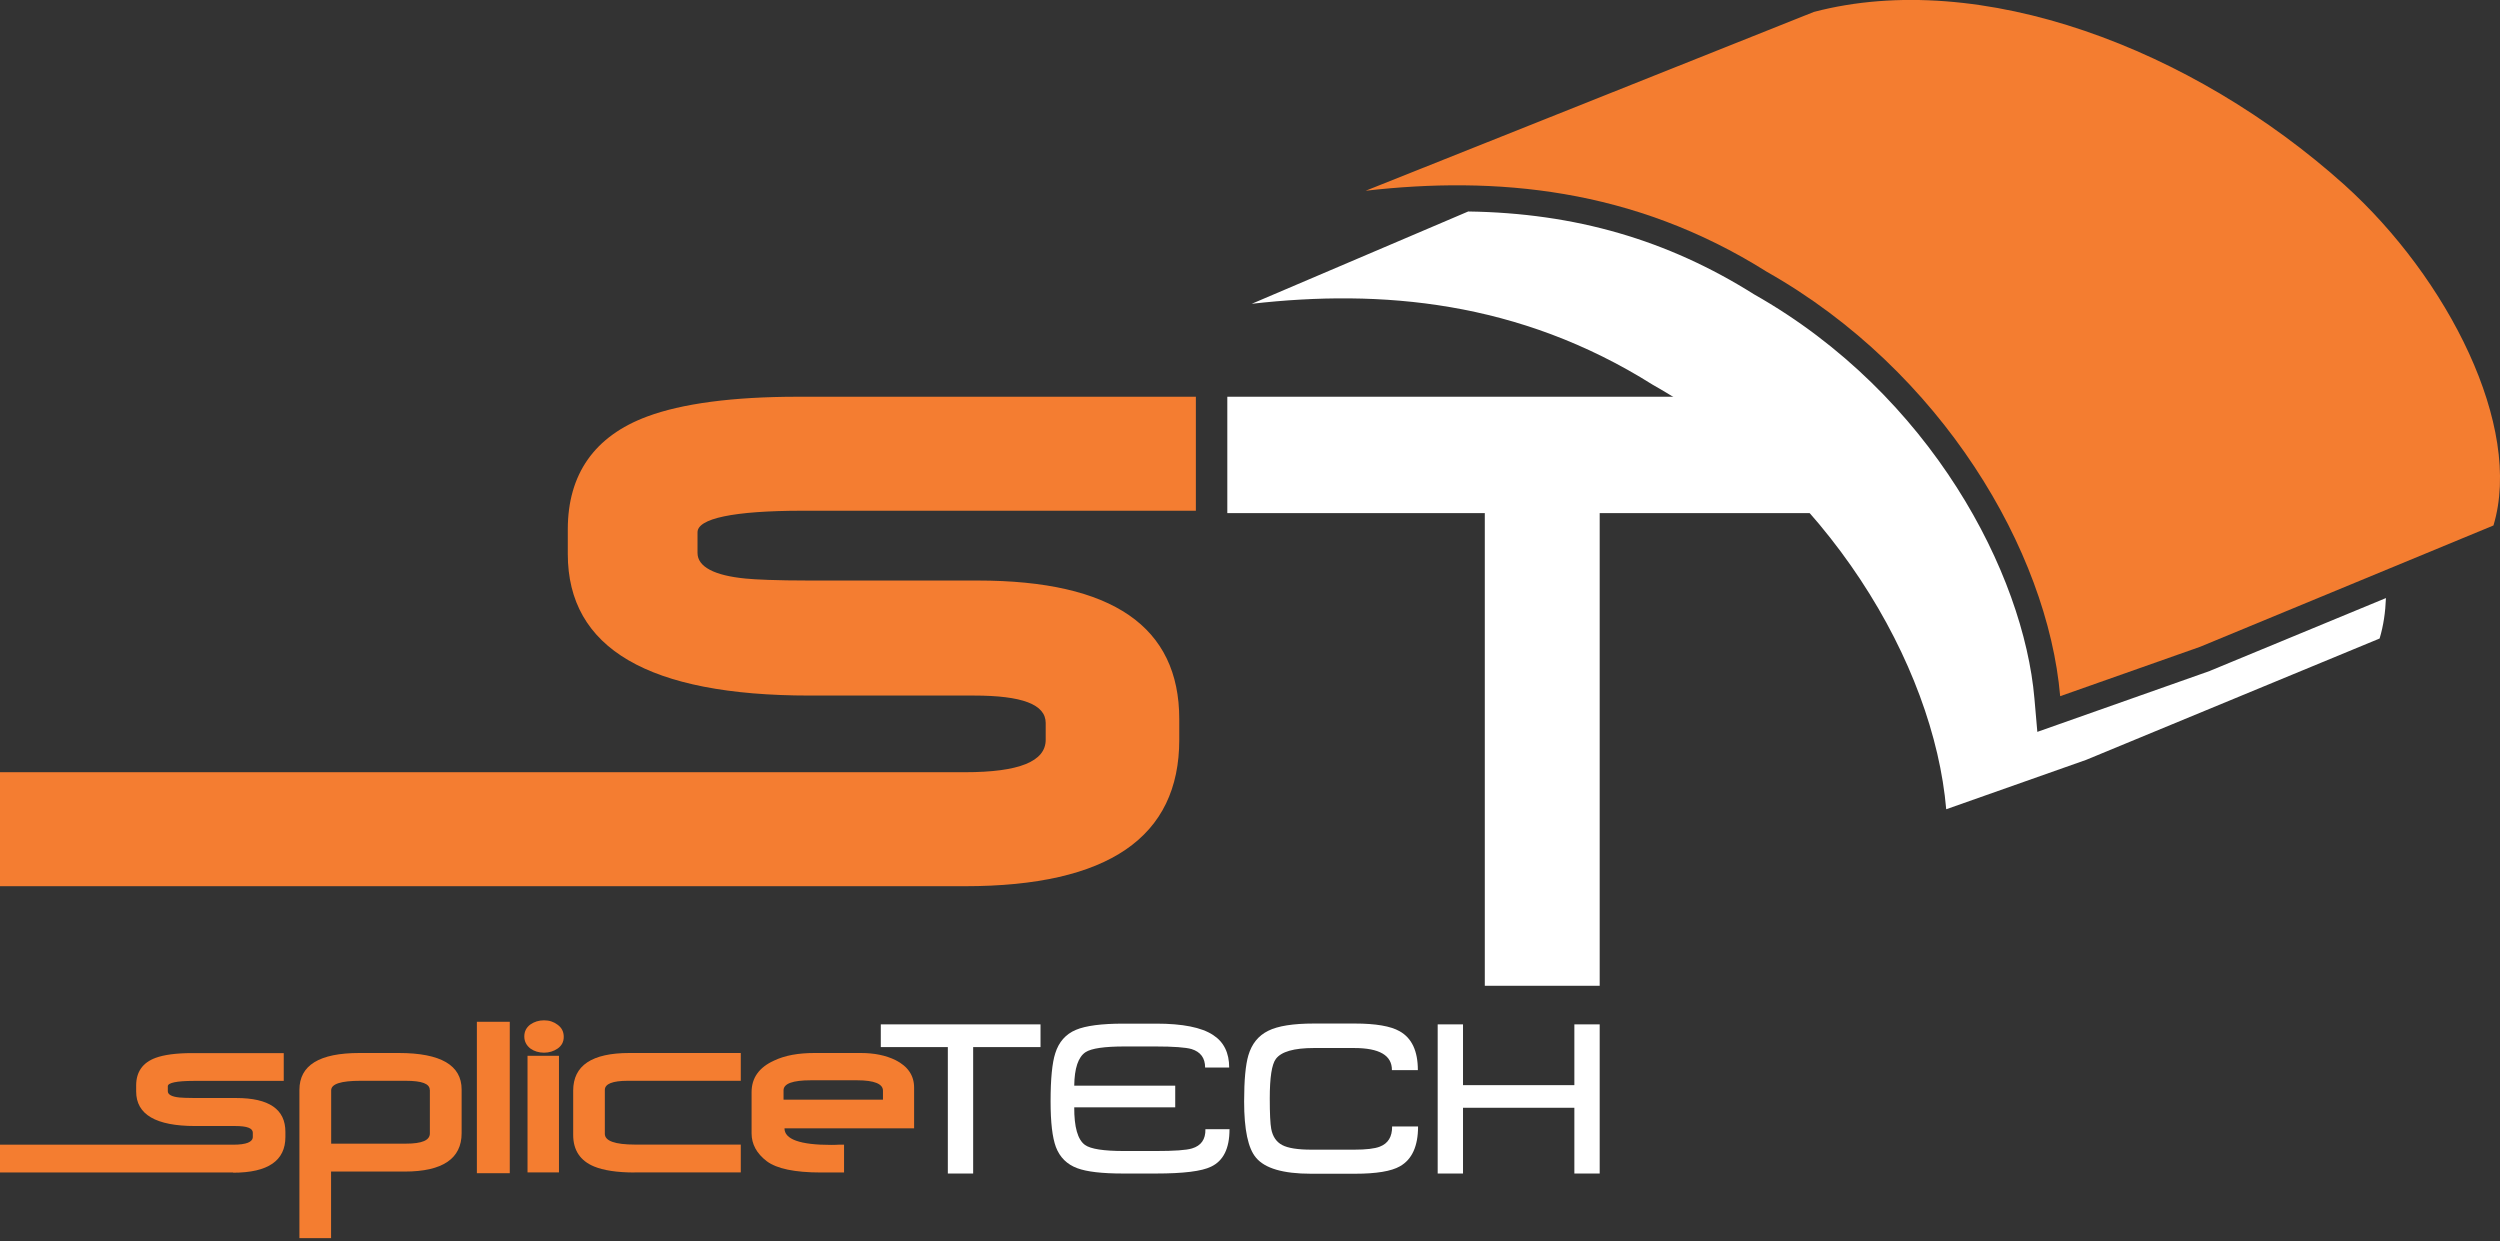 <svg width="286" height="142" viewBox="0 0 286 142" fill="none" xmlns="http://www.w3.org/2000/svg">
<rect x="0" y="0" width="286" height="142" fill="#333333" stroke="none"/>
<g clip-path="url(#clip0_1_135)">
<path d="M110.403 101.382H0V88.341H110.403C116.589 88.341 119.628 87.107 119.628 84.627V82.717C119.628 80.581 116.933 79.572 111.412 79.572H92.63C74.18 79.572 64.955 74.173 64.955 63.376V60.563C64.955 54.262 67.994 49.884 74.061 47.641C77.991 46.182 83.737 45.387 91.276 45.387H136.808V58.427H91.835C83.844 58.427 79.796 59.329 79.796 60.895V63.257C79.796 64.835 81.707 65.844 85.305 66.188C86.314 66.294 88.795 66.413 92.618 66.413H111.852C127.262 66.413 134.908 71.694 134.908 82.266V84.627C134.908 95.757 126.811 101.382 110.38 101.382" fill="#F47D31"/>
<path d="M212.543 58.7H183.004V112.773H169.861V58.7H140.405V45.387H212.543V58.7Z" fill="white"/>
<path fill-rule="evenodd" clip-rule="evenodd" d="M252.827 76.749L233.071 83.726L232.738 79.905C231.516 65.678 220.961 45.15 200.671 33.675C190.781 27.446 180.202 24.372 167.962 24.194L143.195 34.755C157.941 33.07 173.755 34.375 189.083 44.022C209.124 55.342 221.222 76.001 222.647 92.578L238.651 86.93L272.227 73.046C272.666 71.587 272.892 70.032 272.951 68.419L252.839 76.737L252.827 76.749Z" fill="white"/>
<path d="M207.509 1.364C226.553 -3.631 250.773 5.506 268.202 21.145C280.051 31.836 288.658 48.816 285.251 60.113L251.687 73.996L235.683 79.644C234.258 63.079 222.16 42.421 202.119 31.089C186.792 21.442 170.989 20.136 156.231 21.821L207.509 1.364Z" fill="#F47D30"/>
<path d="M26.666 134.133H0V130.953H26.666C28.174 130.953 28.922 130.656 28.922 130.051V129.588C28.922 129.066 28.269 128.817 26.915 128.817H22.332C17.833 128.817 15.577 127.5 15.577 124.865V124.177C15.577 122.635 16.313 121.567 17.797 121.021C18.759 120.665 20.16 120.475 22 120.475H32.46V123.655H22.142C20.195 123.655 19.198 123.881 19.198 124.26V124.842C19.198 125.221 19.661 125.471 20.54 125.554C20.789 125.577 21.394 125.613 22.32 125.613H27.022C30.786 125.613 32.65 126.906 32.65 129.481V130.063C32.65 132.78 30.667 134.157 26.666 134.157" fill="#F47D30"/>
<path d="M46.304 134.026H37.874V141.644H34.253V124.688C34.253 121.864 36.532 120.463 41.115 120.463H45.615C50.423 120.463 52.81 121.864 52.81 124.64V129.636C52.81 132.543 50.637 134.026 46.304 134.026ZM49.165 124.688C49.165 123.976 48.263 123.643 46.422 123.643H41.234C39.014 123.643 37.886 123.999 37.886 124.735V130.834H46.434C48.275 130.834 49.177 130.454 49.177 129.659V124.688H49.165Z" fill="#F47D30"/>
<path d="M58.318 116.891H54.555V134.215H58.318V116.891Z" fill="#F47D30"/>
<path d="M63.78 119.964C63.34 120.261 62.818 120.427 62.236 120.427C61.654 120.427 61.108 120.261 60.693 119.964C60.23 119.609 59.98 119.146 59.98 118.564C59.98 117.983 60.23 117.52 60.693 117.188C61.132 116.891 61.631 116.725 62.236 116.725C62.842 116.725 63.34 116.891 63.78 117.223C64.278 117.579 64.492 118.042 64.492 118.624C64.492 119.205 64.243 119.644 63.78 119.964ZM60.349 120.783H63.946V134.121H60.349V120.783Z" fill="#F47D30"/>
<path d="M72.601 134.133C70.571 134.133 69.027 133.884 67.959 133.445C66.368 132.78 65.572 131.582 65.572 129.826V124.771C65.572 121.887 67.721 120.463 71.995 120.463H84.746V123.643H71.805C70.072 123.643 69.193 123.999 69.193 124.688V129.707C69.193 130.526 70.345 130.941 72.684 130.941H84.746V134.121H72.601V134.133Z" fill="#F47D30"/>
<path d="M89.744 129.078C89.744 130.336 91.525 130.977 95.075 130.977C95.289 130.977 95.597 130.977 95.93 130.953H96.559V134.133H93.923C90.908 134.133 88.842 133.694 87.714 132.84C86.562 131.961 85.981 130.894 85.981 129.659V124.937C85.981 123.323 86.835 122.113 88.533 121.341C89.792 120.736 91.335 120.463 93.175 120.463H98.482C100.026 120.463 101.344 120.736 102.46 121.282C103.861 121.994 104.573 123.038 104.573 124.415V129.078H89.744ZM101.011 124.771C101.011 123.999 100.026 123.584 98.043 123.584H92.772C90.682 123.584 89.637 123.964 89.637 124.735V125.803H101.011V124.759V124.771Z" fill="#F47D30"/>
<path d="M119.035 119.787H111.329V134.251H108.432V119.787H100.763V117.188H119.035V119.787Z" fill="white"/>
<path d="M140.655 129.208C140.655 131.379 139.954 132.803 138.542 133.468C137.485 133.99 135.383 134.251 132.237 134.251H128.462C126.075 134.251 124.342 134.049 123.25 133.646C122.062 133.207 121.243 132.4 120.792 131.213C120.388 130.121 120.187 128.389 120.187 126.004C120.187 123.441 120.365 121.602 120.721 120.498C121.124 119.205 121.92 118.303 123.083 117.816C124.199 117.342 126.016 117.104 128.509 117.104H132.285C135.288 117.104 137.449 117.532 138.767 118.398C140.002 119.193 140.619 120.439 140.619 122.124H137.865C137.865 121.032 137.342 120.332 136.31 120.012C135.645 119.822 134.267 119.715 132.166 119.715H128.687C126.36 119.715 124.864 119.929 124.188 120.368C123.345 120.925 122.917 122.207 122.893 124.212V126.668C122.882 128.935 123.285 130.371 124.116 130.976C124.769 131.45 126.265 131.676 128.616 131.676H132.202C134.351 131.676 135.728 131.581 136.369 131.379C137.402 131.071 137.924 130.347 137.9 129.184H140.679L140.655 129.208ZM134.446 126.68H122.834L122.858 124.2H134.446V126.68Z" fill="white"/>
<path d="M162.227 128.864C162.227 131.118 161.538 132.637 160.161 133.42C159.175 133.99 157.454 134.275 155.02 134.275H149.974C146.804 134.275 144.715 133.669 143.693 132.447C142.779 131.379 142.328 129.232 142.328 126.004C142.328 123.572 142.494 121.804 142.815 120.724C143.207 119.407 143.955 118.481 145.083 117.923C146.199 117.366 147.944 117.093 150.295 117.093H154.996C157.383 117.093 159.092 117.389 160.113 117.971C161.514 118.754 162.203 120.237 162.203 122.421H159.235C159.247 120.736 157.81 119.893 154.901 119.893H150.318C148.027 119.893 146.579 120.308 145.961 121.139C145.486 121.768 145.261 123.287 145.261 125.66C145.261 127.416 145.32 128.567 145.427 129.137C145.593 130.015 146.009 130.632 146.674 130.988C147.338 131.344 148.454 131.522 150.033 131.522H154.925C156.302 131.522 157.276 131.403 157.846 131.178C158.807 130.81 159.27 130.038 159.258 128.864H162.227Z" fill="white"/>
<path d="M183.004 134.251H180.107V126.728H167.368V134.251H164.471V117.188H167.368V124.141H180.107V117.188H183.004V134.251Z" fill="white"/>
</g>
<defs>
<clipPath id="clip0_1_135">
<rect width="286.011" height="141.643" fill="white"/>
</clipPath>
</defs>
</svg>
